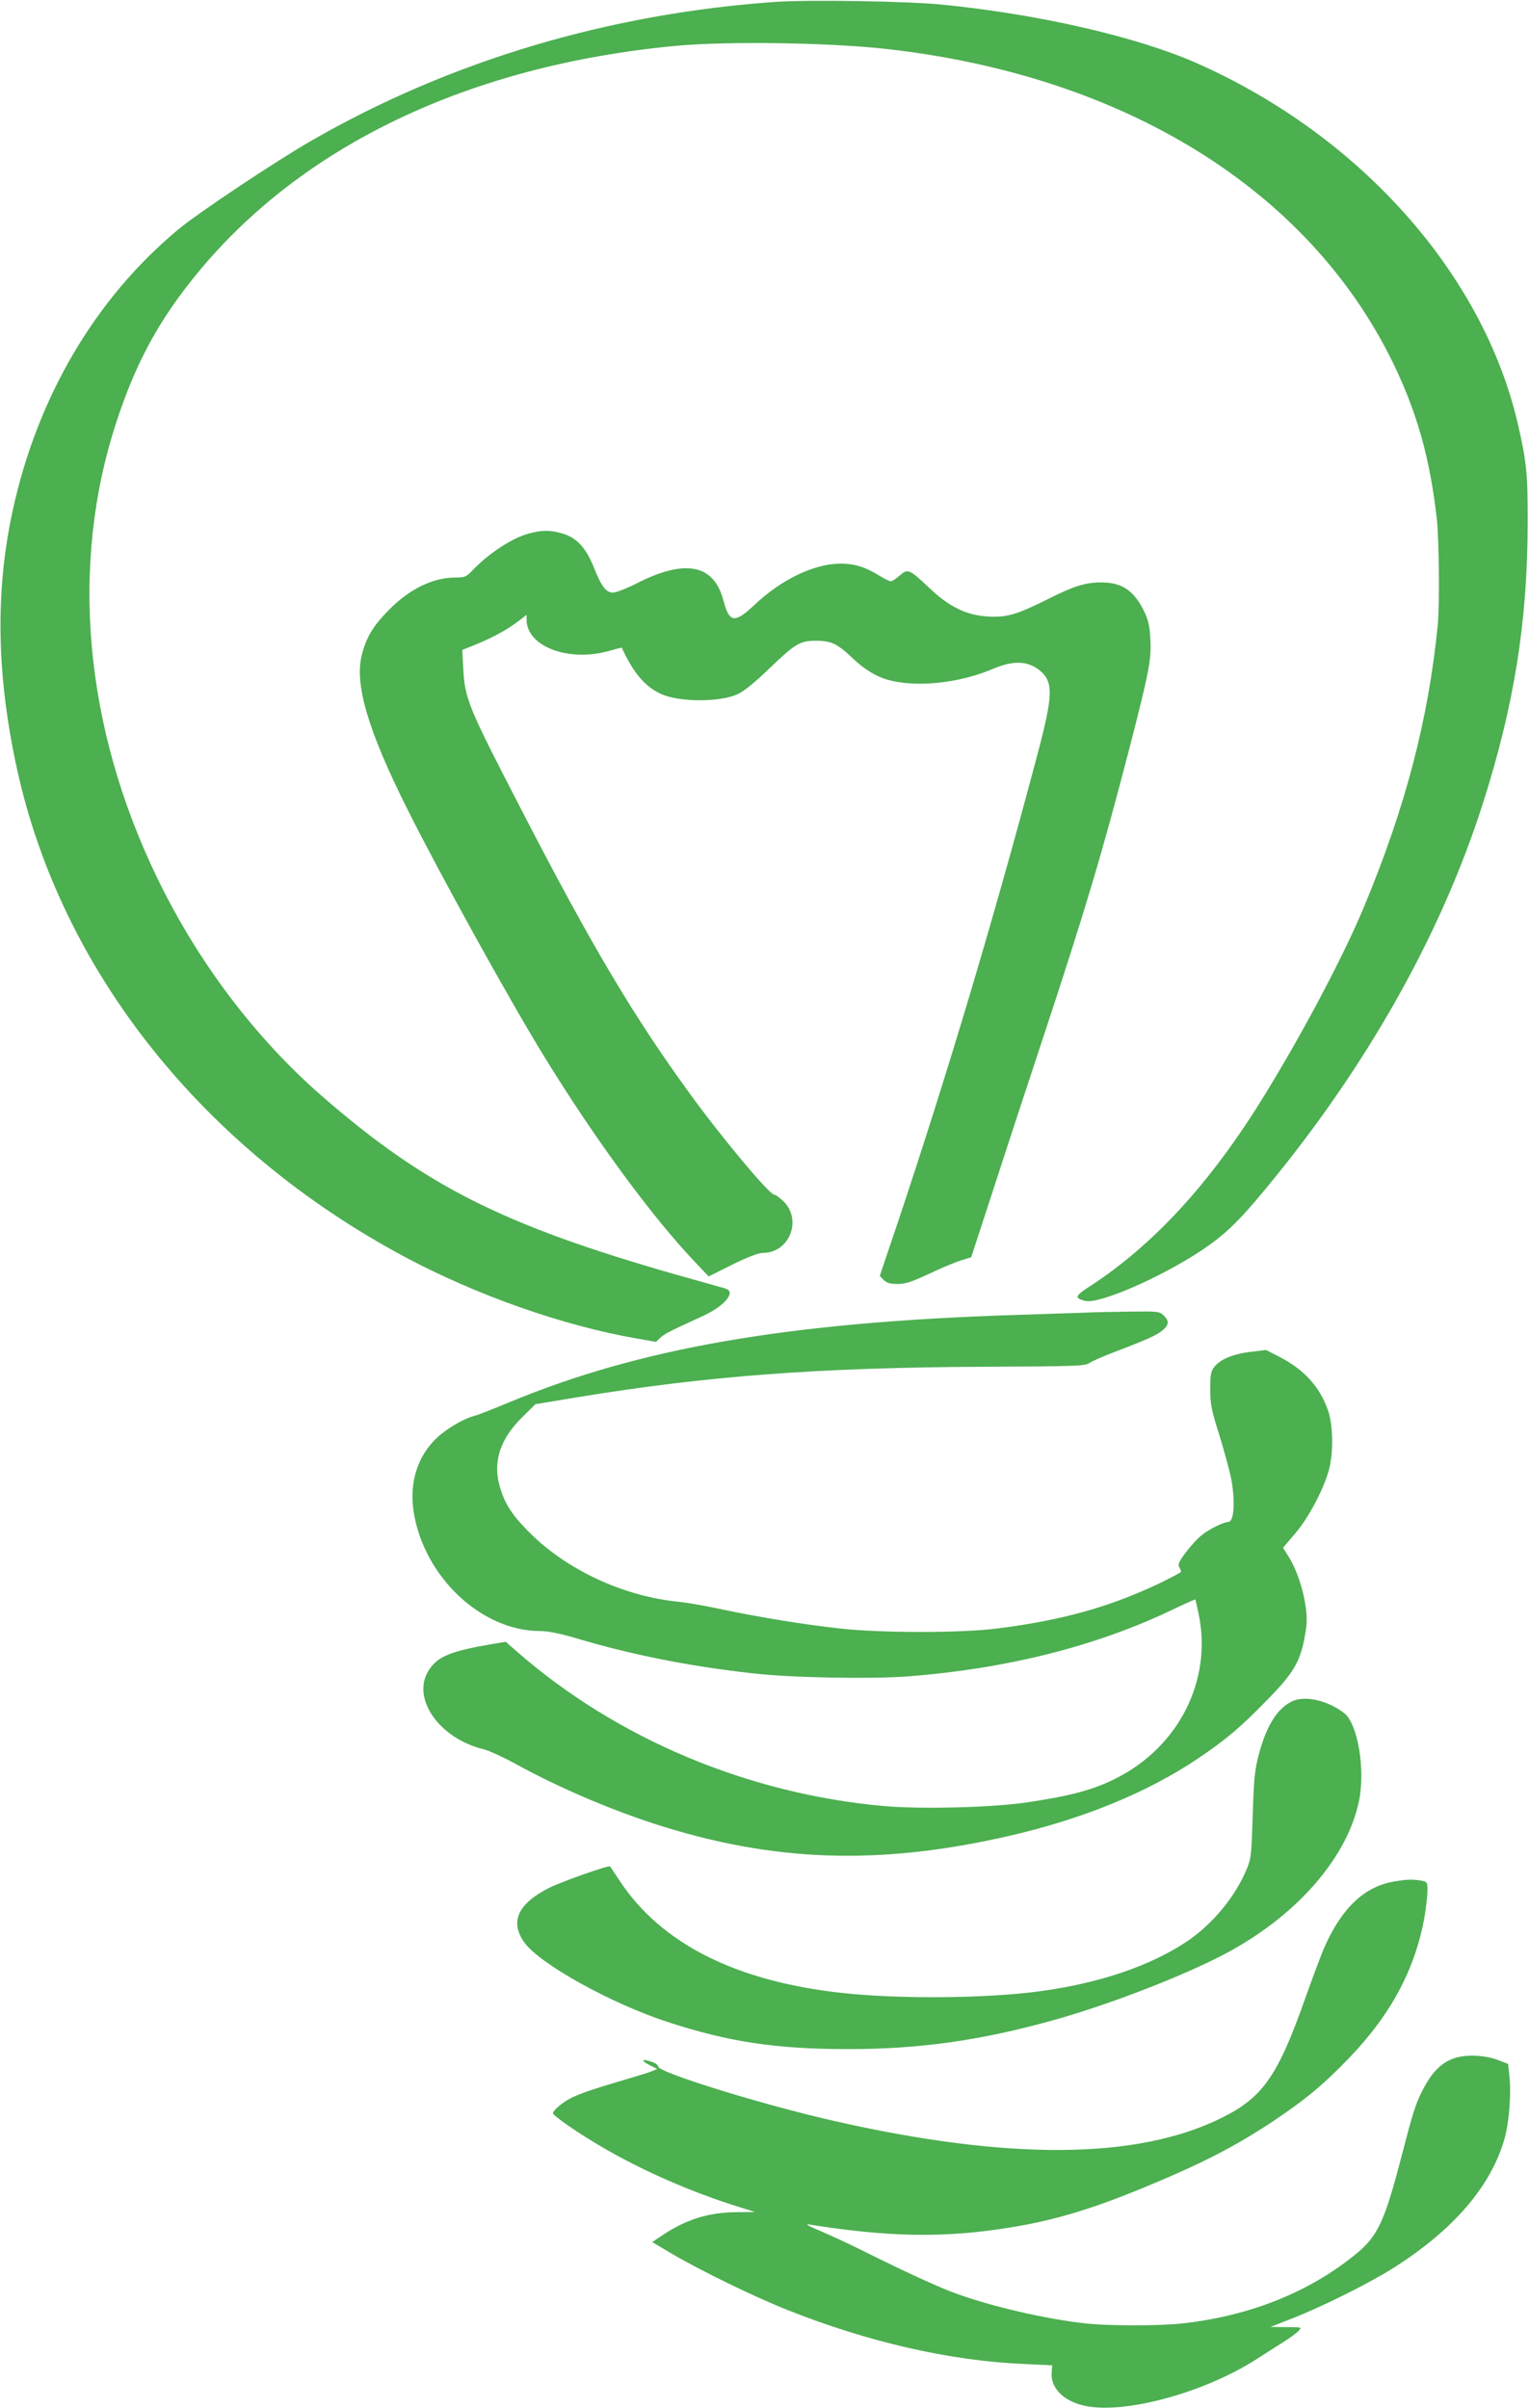 <?xml version="1.0" standalone="no"?>
<!DOCTYPE svg PUBLIC "-//W3C//DTD SVG 20010904//EN"
 "http://www.w3.org/TR/2001/REC-SVG-20010904/DTD/svg10.dtd">
<svg version="1.0" xmlns="http://www.w3.org/2000/svg"
 width="813pt" height="1280pt" viewBox="0 0 813 1280"
 preserveAspectRatio="xMidYMid meet">
<g transform="translate(0,1280) scale(0.1,-0.1)"
fill="#4caf50" stroke="none">
<path d="M4125 12790 c-888 -62 -1730 -313 -2466 -736 -192 -110 -609 -388
-714 -476 -441 -368 -749 -893 -879 -1499 -92 -428 -84 -872 25 -1369 235
-1071 987 -2016 2059 -2590 384 -205 843 -367 1236 -435 l102 -18 23 22 c23
21 43 32 227 116 84 39 142 89 142 123 0 14 -14 22 -52 31 -29 8 -136 38 -238
67 -919 263 -1331 471 -1882 951 -350 306 -653 706 -868 1148 -393 807 -471
1673 -220 2435 103 314 226 540 428 786 561 684 1449 1106 2542 1210 282 26
818 18 1130 -17 1262 -143 2237 -748 2685 -1664 129 -264 199 -512 235 -835
12 -105 15 -462 5 -562 -51 -508 -171 -965 -390 -1493 -109 -262 -318 -659
-529 -1003 -288 -470 -594 -803 -944 -1028 -66 -43 -68 -55 -12 -69 74 -18
397 122 615 266 125 83 197 151 344 329 534 644 933 1350 1156 2050 165 517
237 961 238 1485 1 260 -5 329 -53 535 -186 797 -839 1530 -1706 1914 -317
140 -838 260 -1350 311 -189 19 -705 27 -889 15z"/>
<path d="M2812 9964 c-87 -23 -210 -103 -297 -193 -36 -38 -43 -41 -95 -41
-117 0 -241 -60 -350 -170 -84 -84 -122 -146 -146 -241 -40 -156 32 -401 244
-824 168 -336 537 -1004 725 -1310 269 -438 576 -857 808 -1099 l67 -71 126
63 c84 41 138 62 162 62 143 0 212 179 107 277 -19 18 -40 33 -47 33 -25 0
-282 307 -449 538 -300 412 -524 789 -902 1522 -276 534 -294 576 -302 740
l-5 95 84 34 c88 37 160 77 221 124 l37 29 0 -26 c0 -142 221 -226 435 -167
38 11 70 19 71 18 62 -134 123 -206 207 -245 96 -45 317 -46 411 -1 31 14 94
65 166 135 140 134 163 148 250 148 80 0 113 -16 195 -94 59 -56 120 -94 180
-112 150 -44 379 -22 563 56 109 46 183 44 247 -5 78 -62 76 -130 -10 -454
-227 -856 -477 -1694 -745 -2494 l-92 -273 21 -22 c17 -16 34 -21 74 -21 42 0
74 11 167 54 63 30 139 62 169 71 l55 17 114 349 c62 192 182 558 267 814 228
690 315 983 461 1545 103 401 116 465 111 571 -3 69 -10 103 -29 145 -54 117
-120 164 -233 163 -85 0 -145 -19 -286 -90 -164 -82 -218 -97 -317 -91 -114 7
-205 51 -311 152 -106 100 -114 104 -157 66 -19 -17 -40 -31 -47 -31 -7 0 -33
13 -58 28 -74 47 -137 67 -214 66 -139 -2 -312 -85 -455 -221 -105 -98 -132
-94 -164 27 -51 191 -202 220 -459 90 -54 -28 -112 -50 -127 -50 -37 0 -61 30
-102 133 -42 105 -92 159 -167 181 -66 19 -109 19 -179 0z"/>
<path d="M5785 5823 c-38 -1 -216 -7 -395 -13 -1202 -39 -1990 -176 -2682
-464 -87 -36 -170 -69 -185 -72 -56 -14 -147 -67 -200 -117 -103 -97 -147
-237 -124 -390 53 -347 360 -637 673 -637 40 0 100 -12 177 -34 307 -92 614
-153 956 -191 198 -23 626 -31 821 -16 523 40 998 159 1403 352 68 33 125 58
127 57 1 -2 9 -38 18 -80 72 -350 -106 -703 -440 -871 -119 -60 -235 -92 -469
-127 -180 -28 -573 -38 -767 -20 -722 65 -1417 357 -1946 818 l-63 55 -72 -12
c-218 -37 -286 -65 -333 -133 -103 -148 47 -369 290 -427 27 -7 99 -40 160
-73 222 -123 493 -240 741 -321 630 -205 1197 -225 1890 -66 392 90 735 230
1004 411 146 98 226 165 367 310 153 156 184 213 209 384 15 97 -29 277 -93
379 l-30 48 65 76 c73 86 153 238 180 341 24 93 21 237 -6 314 -44 125 -127
216 -257 283 l-72 37 -84 -10 c-95 -12 -163 -41 -193 -82 -17 -22 -20 -43 -20
-117 0 -79 6 -109 49 -245 26 -85 54 -188 62 -228 23 -122 16 -232 -15 -232
-26 -1 -100 -37 -141 -70 -22 -17 -59 -58 -84 -91 -37 -49 -44 -64 -36 -79 6
-10 10 -21 10 -25 0 -3 -51 -30 -112 -60 -268 -127 -517 -197 -863 -241 -189
-25 -624 -25 -842 0 -197 22 -417 58 -618 100 -88 19 -191 37 -230 41 -297 28
-603 169 -805 374 -94 95 -131 156 -156 252 -32 126 8 243 124 357 l69 68 224
37 c695 114 1287 158 2170 162 474 2 529 4 550 19 13 9 71 35 129 57 181 69
231 92 261 117 35 29 37 51 6 80 -22 21 -32 22 -178 20 -85 -1 -185 -3 -224
-5z"/>
<path d="M6865 3754 c-77 -40 -132 -131 -172 -281 -22 -85 -26 -128 -32 -323
-7 -213 -8 -228 -33 -288 -62 -147 -182 -291 -317 -382 -193 -129 -462 -221
-777 -264 -281 -39 -751 -43 -1053 -10 -566 61 -964 261 -1185 595 -27 41 -51
76 -52 78 -6 8 -258 -81 -324 -114 -166 -84 -210 -179 -133 -289 80 -114 462
-326 763 -424 324 -106 577 -144 955 -144 386 -1 719 47 1108 157 309 87 719
248 932 366 362 200 621 502 681 796 35 167 -7 412 -79 467 -91 70 -214 96
-282 60z"/>
<path d="M7414 2799 c-156 -26 -275 -136 -368 -341 -18 -40 -65 -165 -105
-278 -146 -414 -226 -529 -444 -637 -447 -223 -1134 -228 -2062 -17 -377 85
-935 258 -935 289 0 7 -14 18 -31 24 -55 19 -66 11 -19 -14 l45 -23 -30 -12
c-16 -7 -88 -29 -160 -50 -150 -44 -229 -71 -272 -94 -42 -21 -93 -65 -93 -79
0 -13 142 -111 265 -182 214 -125 477 -240 730 -318 l80 -25 -100 -1 c-149 -1
-268 -39 -395 -124 l-52 -35 103 -61 c151 -89 442 -231 614 -299 432 -172 866
-271 1260 -288 l150 -7 -3 -38 c-8 -84 68 -157 185 -179 214 -41 630 74 903
249 41 26 105 67 141 90 37 23 75 51 84 61 18 20 17 20 -66 20 l-84 1 115 45
c157 61 414 189 538 268 321 203 520 435 592 688 24 84 36 235 26 331 l-7 66
-57 22 c-39 14 -81 21 -132 22 -123 1 -198 -51 -265 -182 -40 -79 -50 -112
-116 -365 -86 -331 -124 -412 -234 -503 -247 -204 -562 -332 -925 -373 -122
-14 -397 -14 -520 0 -209 23 -495 89 -682 157 -87 30 -290 124 -490 224 -78
39 -186 89 -238 111 -56 23 -81 37 -60 34 432 -69 726 -73 1080 -15 228 38
413 93 683 203 319 131 501 224 707 361 172 115 266 193 400 332 227 235 356
478 405 757 8 49 15 110 15 136 0 47 0 47 -37 54 -46 7 -73 6 -139 -5z"/>
</g>
</svg>
